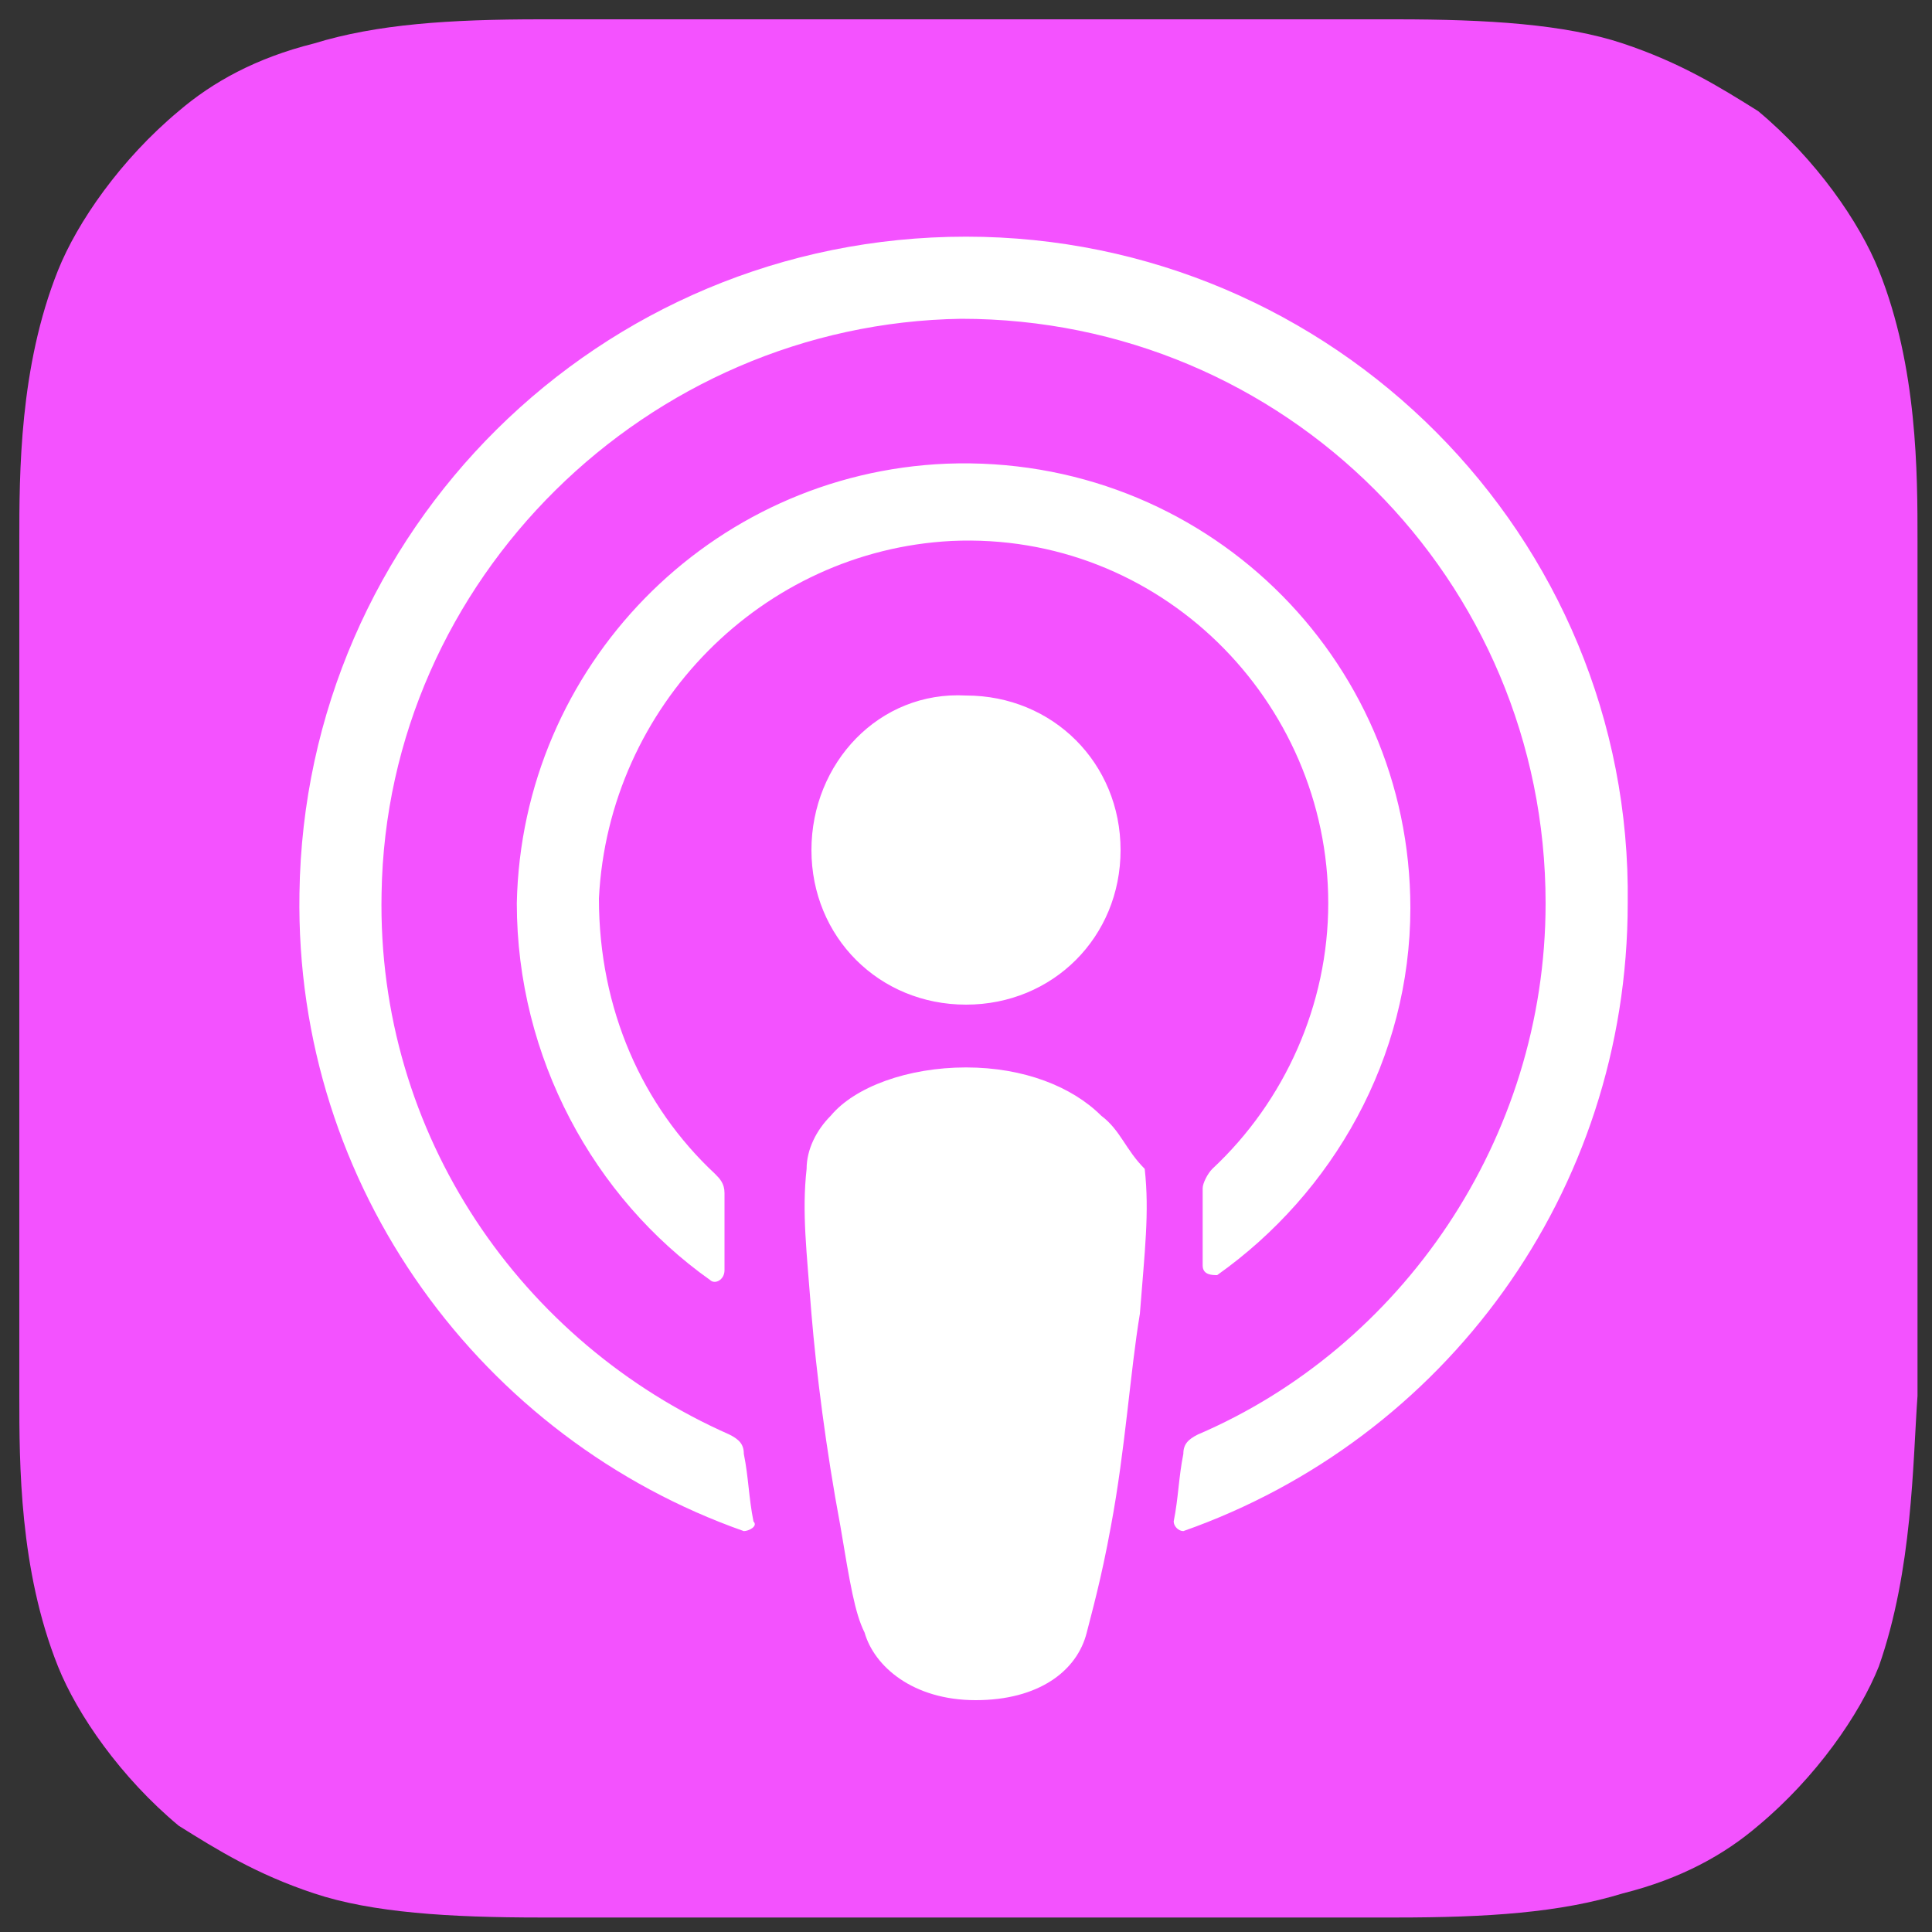 <?xml version="1.0" encoding="utf-8"?>
<!-- Generator: Adobe Illustrator 28.3.0, SVG Export Plug-In . SVG Version: 6.00 Build 0)  -->
<svg version="1.1" id="Layer_1" xmlns="http://www.w3.org/2000/svg" xmlns:xlink="http://www.w3.org/1999/xlink" x="0px" y="0px"
	 viewBox="0 0 40 40" style="enable-background:new 0 0 40 40;" xml:space="preserve">
<rect x="0" y="0" width="40" height="40" fill="#333333" stroke="none"/>
<style type="text/css">
	.st0{fill-rule:evenodd;clip-rule:evenodd;fill:url(#SVGID_1_);}
	.st1{fill:#FFFFFF;}
</style>
<linearGradient id="SVGID_1_" gradientUnits="userSpaceOnUse" x1="20.003" y1="41.567" x2="20.003" y2="-3884.359" gradientTransform="matrix(1 0 0 -1 0 42)">
	<stop  offset="0" style="stop-color:#F452FF"/>
	<stop  offset="1" style="stop-color:#832BC1"/>
</linearGradient>
<path class="st0" d="M38.9,34.5c-0.4,1-1.3,2.3-2.5,3.3c-0.7,0.6-1.6,1.1-2.8,1.4c-1.3,0.4-2.8,0.5-4.7,0.5H11.2
	c-1.9,0-3.5-0.1-4.7-0.5c-1.2-0.4-2-0.9-2.8-1.4c-1.2-1-2.1-2.3-2.5-3.3c-0.8-2-0.8-4.2-0.8-5.6V11.2c0-1.4,0-3.6,0.8-5.6
	c0.4-1,1.3-2.3,2.5-3.3c0.7-0.6,1.6-1.1,2.8-1.4c1.3-0.4,2.8-0.5,4.7-0.5h17.7c1.9,0,3.5,0.1,4.7,0.5c1.2,0.4,2,0.9,2.8,1.4
	c1.2,1,2.1,2.3,2.5,3.3c0.8,2,0.8,4.2,0.8,5.6v17.7C39.6,30.3,39.6,32.5,38.9,34.5z"/>
<path class="st1" d="M22.8,23.1c-0.6-0.6-1.6-1-2.8-1c-1.2,0-2.3,0.4-2.8,1c-0.3,0.3-0.5,0.7-0.5,1.1c-0.1,0.9,0,1.7,0.1,3
	c0.1,1.2,0.3,2.8,0.6,4.4c0.2,1.2,0.3,1.8,0.5,2.2c0.2,0.7,1,1.4,2.3,1.4c1.3,0,2.1-0.6,2.3-1.4c0.1-0.4,0.3-1.1,0.5-2.2
	c0.3-1.6,0.4-3.2,0.6-4.4c0.1-1.3,0.2-2.1,0.1-3C23.3,23.8,23.2,23.4,22.8,23.1z M16.8,17.6c0,1.8,1.4,3.2,3.2,3.2
	c1.8,0,3.2-1.4,3.2-3.2c0-1.8-1.4-3.2-3.2-3.2C18.2,14.3,16.8,15.8,16.8,17.6z M20,4.9C12.4,4.9,6.3,11,6.2,18.5
	c-0.1,6.1,3.8,11.3,9.2,13.2c0.1,0,0.3-0.1,0.2-0.2c-0.1-0.5-0.1-0.9-0.2-1.4c0-0.2-0.1-0.3-0.3-0.4c-4.3-1.9-7.3-6.2-7.2-11.2
	C8,12,13.4,6.7,19.9,6.6C26.6,6.6,32,12,32,18.7c0,4.9-3,9.2-7.2,11c-0.2,0.1-0.3,0.2-0.3,0.4c-0.1,0.5-0.1,0.9-0.2,1.4
	c0,0.1,0.1,0.2,0.2,0.2c5.4-1.9,9.2-7,9.2-13C33.8,11.1,27.6,4.9,20,4.9z M19.7,11.2c4.3-0.2,7.8,3.3,7.8,7.5c0,2.1-0.9,4.1-2.4,5.5
	c-0.1,0.1-0.2,0.3-0.2,0.4c0,0.5,0,1,0,1.6c0,0.2,0.2,0.2,0.3,0.2c2.4-1.7,4-4.5,4-7.6c0-5.2-4.3-9.4-9.6-9.2
	c-4.9,0.2-8.8,4.2-8.9,9.1c0,3.2,1.6,6.1,4,7.8c0.1,0.1,0.3,0,0.3-0.2c0-0.6,0-1.1,0-1.6c0-0.2-0.1-0.3-0.2-0.4
	c-1.5-1.4-2.4-3.4-2.4-5.7C12.6,14.6,15.8,11.4,19.7,11.2z"/>
</svg>
